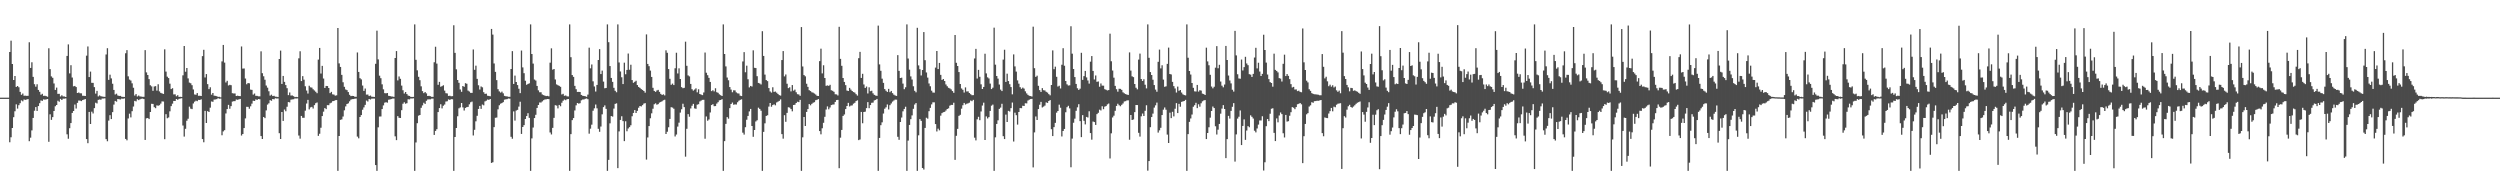 <?xml version="1.0" encoding="UTF-8"?>
<svg xmlns="http://www.w3.org/2000/svg" width="1920" height="150">
  <path d="M0 74.987h1v1.000H0zM1 74.985h1v1.000H1zM2 74.986h1v1.000H2zM3 74.988h1v1.000H3zM4 74.987h1v1.000H4zM5 74.987h1v1.000H5zM6 74.986h1v1.000H6zM7 39.952h1v69.307H7zM8 31.220h1v74.198H8zM9 49.169h1v49.158H9zM10 61.447h1v28.562H10zM11 58.353h1v27.092H11zM12 66.766h1v13.355H12zM13 66.037h1v17.355H13zM14 67.027h1v13.768H14zM15 70.532h1v8.749H15zM16 72.819h1v4.301H16zM17 71.853h1v5.955H17zM18 73.520h1v2.897H18zM19 73.470h1v3.233H19zM20 73.635h1v2.795H20zM21 73.581h1v2.496H21zM22 32.442h1v76.020H22zM23 52.167h1v53.540H23zM24 47.823h1v52.300H24zM25 59.054h1v31.531H25zM26 64.684h1v20.350H26zM27 66.566h1v15.656H27zM28 64.700h1v20.477H28zM29 69.069h1v12.380H29zM30 70.489h1v8.789H30zM31 72.746h1v4.423H31zM32 72.016h1v5.449H32zM33 73.635h1v2.714H33zM34 73.547h1v3.018H34zM35 73.819h1v2.530H35zM36 74.274h1v1.753H36zM37 37.074h1v71.815H37zM38 53.117h1v34.702H38zM39 58.690h1v33.363H39zM40 59.746h1v30.211H40zM41 64.079h1v21.184H41zM42 69.089h1v12.538H42zM43 67.268h1v13.362H43zM44 72.105h1v5.265H44zM45 72.037h1v6.118H45zM46 74.069h1v1.885H46zM47 73.166h1v3.616H47zM48 74.027h1v1.768H48zM49 74.060h1v1.708H49zM50 74.500h1v1.047H50zM51 42.978h1v60.210H51zM52 34.110h1v72.461H52zM53 56.363h1v42.112H53zM54 50.071h1v44.455H54zM55 59.572h1v27.137H55zM56 66.304h1v18.922H56zM57 65.996h1v14.292H57zM58 66.866h1v16.506H58zM59 71.401h1v7.584H59zM60 71.006h1v6.226H60zM61 71.641h1v5.624H61zM62 71.687h1v5.979H62zM63 73.547h1v3.300H63zM64 73.555h1v2.932H64zM65 73.734h1v2.373H65zM66 42.755h1v64.071H66zM67 35.662h1v74.339H67zM68 59.176h1v26.772H68zM69 54.975h1v40.255H69zM70 63.566h1v22.182H70zM71 63.645h1v23.510H71zM72 66.913h1v16.117H72zM73 71.883h1v7.029H73zM74 69.801h1v9.655H74zM75 74.050h1v2.648H75zM76 73.246h1v3.149H76zM77 73.870h1v2.745H77zM78 74.146h1v1.505H78zM79 74.307h1v1.367H79zM80 74.402h1v1.142H80zM81 41.850h1v65.017H81zM82 37.035h1v71.482H82zM83 61.345h1v31.289H83zM84 57.353h1v31.134H84zM85 60.219h1v31.219H85zM86 64.286h1v21.830H86zM87 69.045h1v11.292H87zM88 72.525h1v4.989H88zM89 71.948h1v6.145H89zM90 73.301h1v2.739H90zM91 73.691h1v2.568H91zM92 73.628h1v2.766H92zM93 74.285h1v1.421H93zM94 74.391h1v1.464H94zM95 74.441h1v1.113H95zM96 40.887h1v65.829H96zM97 38.505h1v69.285H97zM98 58.631h1v32.353H98zM99 61.135h1v26.184H99zM100 61.824h1v28.334H100zM101 64.023h1v21.400H101zM102 67.402h1v14.410H102zM103 73.371h1v4.110H103zM104 72.259h1v5.623H104zM105 74.072h1v2.108H105zM106 73.356h1v3.536H106zM107 74.037h1v2.227H107zM108 74.174h1v1.726H108zM109 74.360h1v1.350H109zM110 74.349h1v1.724H110zM111 38.526h1v68.945H111zM112 55.604h1v35.272H112zM113 57.621h1v32.987H113zM114 60.768h1v30.662H114zM115 65.472h1v20.524H115zM116 66.333h1v13.366H116zM117 69.710h1v10.102H117zM118 66.417h1v15.898H118zM119 66.156h1v16.937H119zM120 69.568h1v11.388H120zM121 64.721h1v16.457H121zM122 70.204h1v10.605H122zM123 71.311h1v8.230H123zM124 71.738h1v6.140H124zM125 72.164h1v5.803H125zM126 37.910h1v68.981H126zM127 55.003h1v32.682H127zM128 58.896h1v31.931H128zM129 59.949h1v30.240H129zM130 64.263h1v21.244H130zM131 68.403h1v13.123H131zM132 67.746h1v11.879H132zM133 72.476h1v5.043H133zM134 72.462h1v5.112H134zM135 73.926h1v2.121H135zM136 73.105h1v3.554H136zM137 74.455h1v1.408H137zM138 74.341h1v1.311H138zM139 74.444h1v1.018H139zM140 57.873h1v38.529H140zM141 35.316h1v69.610H141zM142 55.117h1v43.795H142zM143 52.228h1v40.480H143zM144 60.196h1v31.004H144zM145 63.447h1v18.450H145zM146 63.956h1v19.493H146zM147 65.413h1v18.393H147zM148 68.685h1v10.794H148zM149 72.568h1v5.516H149zM150 72.752h1v4.571H150zM151 71.474h1v6.262H151zM152 73.597h1v3.118H152zM153 73.537h1v3.249H153zM154 73.715h1v2.577H154zM155 43.126h1v63.695H155zM156 38.237h1v71.027H156zM157 59.498h1v25.642H157zM158 56.889h1v37.579H158zM159 64.626h1v20.700H159zM160 68.463h1v17.576H160zM161 67.005h1v15.701H161zM162 72.682h1v5.267H162zM163 71.436h1v6.753H163zM164 73.482h1v3.009H164zM165 73.614h1v2.756H165zM166 73.905h1v2.231H166zM167 74.401h1v1.000H167zM168 74.365h1v1.448H168zM169 74.739h1v1.000H169zM170 47.136h1v56.766H170zM171 34.532h1v66.405H171zM172 48.097h1v51.886H172zM173 63.313h1v23.817H173zM174 62.052h1v21.717H174zM175 65.647h1v14.916H175zM176 65.145h1v18.350H176zM177 65.448h1v16.065H177zM178 71.595h1v6.459H178zM179 71.787h1v5.924H179zM180 71.763h1v5.894H180zM181 73.729h1v2.733H181zM182 73.475h1v3.161H182zM183 73.735h1v2.553H183zM184 73.854h1v2.140H184zM185 35.672h1v68.428H185zM186 52.709h1v50.205H186zM187 52.592h1v45.778H187zM188 60.339h1v30.602H188zM189 64.704h1v17.321H189zM190 63.743h1v18.308H190zM191 64.013h1v19.499H191zM192 68.828h1v12.819H192zM193 69.020h1v10.571H193zM194 72.663h1v4.719H194zM195 71.847h1v5.703H195zM196 73.568h1v2.783H196zM197 73.624h1v3.122H197zM198 73.965h1v2.051H198zM199 73.990h1v2.222H199zM200 39.401h1v65.096H200zM201 56.192h1v50.537H201zM202 58.568h1v31.287H202zM203 61.222h1v29.489H203zM204 65.669h1v19.132H204zM205 67.308h1v13.038H205zM206 70.104h1v9.253H206zM207 73.421h1v3.468H207zM208 72.685h1v4.705H208zM209 73.772h1v2.248H209zM210 73.590h1v2.722H210zM211 74.220h1v1.226H211zM212 74.303h1v1.376H212zM213 74.571h1v1.057H213zM214 45.336h1v56.982H214zM215 38.871h1v67.859H215zM216 64.436h1v21.565H216zM217 58.325h1v34.548H217zM218 62.892h1v21.256H218zM219 65.317h1v20.147H219zM220 67.713h1v14.238H220zM221 73.063h1v5.303H221zM222 71.034h1v7.609H222zM223 73.346h1v3.180H223zM224 73.326h1v2.993H224zM225 73.871h1v2.345H225zM226 74.615h1v1.000H226zM227 74.383h1v1.299H227zM228 74.594h1v1.000H228zM229 44.787h1v59.317H229zM230 39.396h1v67.102H230zM231 62.260h1v26.781H231zM232 58.475h1v31.978H232zM233 61.170h1v29.278H233zM234 66.257h1v18.732H234zM235 69.504h1v10.010H235zM236 71.841h1v4.853H236zM237 65.834h1v18.169H237zM238 67.090h1v15.378H238zM239 67.264h1v14.809H239zM240 68.568h1v14.790H240zM241 69.476h1v11.262H241zM242 70.470h1v8.805H242zM243 71.584h1v7.123H243zM244 45.779h1v58.585H244zM245 36.835h1v65.867H245zM246 56.490h1v41.593H246zM247 50.600h1v38.535H247zM248 60.316h1v25.424H248zM249 67.553h1v15.437H249zM250 65.984h1v17.839H250zM251 66.123h1v14.634H251zM252 67.590h1v13.182H252zM253 71.522h1v7.824H253zM254 70.531h1v8.304H254zM255 72.435h1v5.262H255zM256 72.639h1v4.944H256zM257 73.470h1v3.481H257zM258 73.238h1v3.612H258zM259 21.491h1v109.754H259zM260 48.707h1v55.740H260zM261 51.424h1v40.659H261zM262 57.473h1v34.234H262zM263 63.174h1v26.307H263zM264 66.661h1v18.100H264zM265 68.709h1v12.996H265zM266 69.231h1v10.622H266zM267 70.684h1v8.691H267zM268 72.829h1v4.978H268zM269 73.809h1v2.732H269zM270 73.611h1v2.534H270zM271 73.750h1v2.332H271zM272 74.289h1v1.534H272zM273 74.321h1v1.360H273zM274 40.279h1v64.643H274zM275 55.263h1v51.001H275zM276 60.033h1v29.808H276zM277 60.984h1v27.396H277zM278 65.663h1v18.634H278zM279 69.772h1v12.691H279zM280 67.993h1v12.569H280zM281 72.633h1v4.551H281zM282 72.601h1v5.365H282zM283 73.782h1v2.243H283zM284 73.394h1v3.038H284zM285 74.257h1v1.523H285zM286 74.318h1v1.389H286zM287 74.455h1v1.251H287zM288 48.997h1v77.768H288zM289 23.556h1v107.686H289zM290 45.636h1v52.156H290zM291 58.118h1v31.354H291zM292 60.039h1v29.395H292zM293 64.791h1v18.978H293zM294 68.589h1v12.337H294zM295 71.517h1v7.351H295zM296 71.699h1v6.806H296zM297 71.404h1v7.440H297zM298 73.567h1v3.044H298zM299 73.736h1v2.664H299zM300 74.098h1v2.003H300zM301 74.113h1v1.613H301zM302 74.402h1v1.246H302zM303 44.555h1v60.173H303zM304 39.233h1v68.403H304zM305 61.729h1v27.458H305zM306 58.741h1v31.724H306zM307 60.533h1v30.094H307zM308 65.764h1v18.855H308zM309 69.344h1v10.313H309zM310 71.832h1v6.683H310zM311 70.680h1v8.975H311zM312 72.230h1v7.007H312zM313 73.405h1v2.839H313zM314 73.655h1v2.681H314zM315 74.389h1v1.211H315zM316 74.448h1v1.208H316zM317 74.374h1v1.125H317zM318 18.756h1v112.487H318zM319 45.913h1v63.503H319zM320 54.029h1v40.602H320zM321 59.000h1v29.821H321zM322 61.599h1v26.715H322zM323 66.297h1v16.519H323zM324 69.988h1v10.938H324zM325 71.533h1v7.370H325zM326 70.678h1v9.154H326zM327 71.727h1v5.698H327zM328 73.709h1v2.685H328zM329 73.584h1v2.716H329zM330 73.871h1v2.405H330zM331 74.343h1v1.451H331zM332 74.419h1v1.316H332zM333 47.826h1v55.811H333zM334 35.905h1v64.631H334zM335 48.865h1v50.354H335zM336 65.105h1v20.977H336zM337 62.890h1v20.104H337zM338 66.607h1v13.494H338zM339 66.125h1v17.106H339zM340 65.477h1v15.739H340zM341 69.585h1v10.703H341zM342 71.577h1v6.379H342zM343 71.760h1v6.025H343zM344 73.681h1v2.681H344zM345 73.515h1v3.244H345zM346 73.939h1v2.211H346zM347 73.836h1v2.391H347zM348 19.379h1v111.865H348zM349 40.612h1v64.599H349zM350 53.268h1v45.024H350zM351 61.440h1v27.858H351zM352 63.593h1v19.590H352zM353 68.710h1v13.798H353zM354 70.488h1v8.625H354zM355 66.040h1v16.433H355zM356 66.645h1v18.238H356zM357 63.916h1v18.953H357zM358 64.315h1v17.956H358zM359 69.582h1v12.498H359zM360 70.299h1v9.834H360zM361 71.345h1v7.211H361zM362 71.342h1v6.671H362zM363 37.973h1v66.062H363zM364 53.614h1v46.064H364zM365 50.433h1v42.767H365zM366 60.575h1v28.358H366zM367 65.491h1v18.190H367zM368 68.779h1v12.577H368zM369 66.418h1v17.184H369zM370 67.061h1v13.241H370zM371 70.785h1v10.115H371zM372 72.092h1v5.795H372zM373 71.939h1v5.386H373zM374 73.504h1v2.914H374zM375 73.673h1v3.037H375zM376 73.916h1v2.112H376zM377 22.220h1v102.899H377zM378 26.589h1v98.050H378zM379 48.720h1v48.938H379zM380 55.186h1v35.294H380zM381 61.566h1v28.719H381zM382 68.485h1v15.473H382zM383 70.186h1v10.645H383zM384 71.095h1v8.540H384zM385 70.371h1v8.793H385zM386 71.695h1v6.724H386zM387 73.623h1v2.903H387zM388 73.927h1v2.367H388zM389 74.052h1v2.101H389zM390 74.323h1v1.311H390zM391 74.362h1v1.399H391zM392 52.990h1v52.061H392zM393 39.286h1v67.258H393zM394 64.455h1v21.091H394zM395 58.070h1v34.561H395zM396 62.974h1v21.917H396zM397 65.319h1v19.068H397zM398 68.154h1v13.716H398zM399 71.519h1v6.636H399zM400 38.795h1v64.047H400zM401 51.739h1v45.782H401zM402 56.199h1v39.888H402zM403 62.023h1v29.356H403zM404 65.115h1v24.028H404zM405 64.455h1v22.478H405zM406 63.974h1v26.571H406zM407 18.758h1v112.486H407zM408 41.470h1v64.809H408zM409 48.843h1v49.118H409zM410 61.101h1v29.572H410zM411 61.845h1v26.306H411zM412 66.016h1v16.895H412zM413 69.355h1v11.274H413zM414 70.867h1v7.829H414zM415 70.871h1v7.867H415zM416 72.541h1v5.328H416zM417 73.051h1v3.895H417zM418 73.453h1v2.923H418zM419 73.791h1v2.520H419zM420 73.648h1v2.379H420zM421 73.965h1v2.162H421zM422 48.104h1v53.623H422zM423 37.137h1v66.145H423zM424 53.488h1v44.739H424zM425 53.013h1v37.511H425zM426 61.033h1v19.737H426zM427 64.823h1v16.288H427zM428 65.423h1v17.843H428zM429 65.931h1v14.671H429zM430 66.657h1v14.976H430zM431 72.534h1v6.361H431zM432 72.021h1v5.328H432zM433 73.567h1v2.899H433zM434 73.329h1v3.599H434zM435 73.959h1v2.225H435zM436 74.100h1v1.956H436zM437 18.758h1v112.487H437zM438 43.908h1v59.082H438zM439 57.672h1v34.607H439zM440 59.014h1v31.659H440zM441 65.944h1v18.884H441zM442 68.506h1v12.408H442zM443 70.603h1v8.515H443zM444 70.562h1v9.057H444zM445 70.639h1v8.615H445zM446 72.922h1v4.138H446zM447 73.549h1v2.886H447zM448 73.719h1v2.645H448zM449 73.941h1v1.927H449zM450 74.319h1v1.278H450zM451 72.655h1v3.545H451zM452 36.609h1v66.072H452zM453 52.481h1v46.324H453zM454 49.494h1v46.276H454zM455 62.462h1v22.605H455zM456 66.414h1v16.809H456zM457 70.315h1v9.942H457zM458 65.227h1v17.985H458zM459 46.067h1v52.851H459zM460 37.746h1v63.470H460zM461 56.907h1v40.297H461zM462 54.228h1v33.589H462zM463 62.653h1v19.607H463zM464 67.799h1v13.128H464zM465 67.540h1v16.062H465zM466 18.758h1v112.485H466zM467 32.419h1v90.349H467zM468 50.746h1v43.999H468zM469 59.855h1v29.296H469zM470 62.851h1v26.702H470zM471 67.426h1v15.963H471zM472 69.726h1v10.057H472zM473 70.877h1v8.500H473zM474 18.756h1v110.375H474zM475 47.994h1v52.939H475zM476 54.909h1v37.216H476zM477 59.317h1v29.965H477zM478 64.578h1v28.471H478zM479 48.147h1v60.221H479zM480 57.051h1v36.105H480zM481 53.703h1v47.093H481zM482 41.107h1v57.563H482zM483 53.563h1v44.067H483zM484 49.724h1v46.479H484zM485 61.498h1v27.794H485zM486 63.611h1v23.126H486zM487 62.839h1v21.679H487zM488 62.013h1v24.756H488zM489 65.328h1v19.810H489zM490 66.770h1v15.982H490zM491 67.489h1v13.943H491zM492 68.468h1v13.309H492zM493 69.081h1v11.660H493zM494 69.888h1v9.702H494zM495 71.177h1v8.042H495zM496 26.403h1v96.167H496zM497 49.126h1v56.429H497zM498 50.820h1v45.975H498zM499 54.246h1v36.557H499zM500 59.081h1v27.968H500zM501 67.416h1v16.073H501zM502 69.858h1v10.229H502zM503 70.556h1v8.790H503zM504 69.470h1v10.949H504zM505 69.003h1v10.957H505zM506 70.534h1v8.273H506zM507 72.068h1v6.223H507zM508 72.901h1v4.854H508zM509 72.441h1v4.583H509zM510 73.259h1v3.312H510zM511 38.678h1v64.251H511zM512 40.572h1v60.617H512zM513 53.045h1v44.698H513zM514 60.534h1v30.816H514zM515 65.137h1v17.169H515zM516 64.217h1v18.412H516zM517 65.348h1v18.170H517zM518 52.407h1v52.414H518zM519 40.521h1v62.822H519zM520 56.439h1v40.805H520zM521 52.492h1v41.723H521zM522 60.686h1v25.802H522zM523 66.893h1v17.041H523zM524 67.714h1v11.967H524zM525 67.426h1v14.854H525zM526 32.014h1v88.310H526zM527 50.558h1v48.361H527zM528 57.899h1v29.762H528zM529 58.675h1v30.967H529zM530 64.459h1v18.821H530zM531 68.521h1v12.698H531zM532 69.591h1v10.200H532zM533 68.751h1v14.500H533zM534 67.816h1v15.748H534zM535 70.897h1v9.470H535zM536 68.531h1v11.484H536zM537 72.213h1v5.700H537zM538 72.656h1v4.604H538zM539 73.080h1v3.608H539zM540 71.009h1v5.620H540zM541 40.321h1v66.249H541zM542 55.868h1v33.559H542zM543 57.744h1v34.958H543zM544 59.782h1v31.956H544zM545 62.909h1v23.451H545zM546 69.968h1v10.726H546zM547 69.266h1v10.776H547zM548 70.194h1v11.376H548zM549 67.809h1v13.631H549zM550 70.816h1v8.745H550zM551 71.293h1v7.195H551zM552 72.465h1v4.605H552zM553 73.110h1v3.670H553zM554 73.726h1v2.474H554zM555 18.757h1v112.488H555zM556 41.494h1v66.899H556zM557 50.975h1v44.160H557zM558 59.543h1v30.406H558zM559 61.668h1v29.475H559zM560 66.858h1v16.168H560zM561 68.834h1v11.047H561zM562 70.847h1v7.897H562zM563 69.305h1v11.122H563zM564 69.419h1v10.769H564zM565 70.970h1v9.314H565zM566 71.701h1v6.842H566zM567 71.831h1v5.556H567zM568 73.491h1v3.226H568zM569 73.797h1v2.514H569zM570 47.207h1v54.702H570zM571 40.030h1v63.353H571zM572 55.501h1v42.184H572zM573 50.423h1v41.520H573zM574 60.889h1v28.158H574zM575 67.142h1v18.428H575zM576 66.020h1v17.625H576zM577 66.462h1v30.327H577zM578 38.631h1v66.457H578zM579 52.077h1v47.787H579zM580 52.266h1v41.041H580zM581 58.502h1v33.869H581zM582 63.708h1v18.982H582zM583 64.085h1v19.566H583zM584 64.868h1v20.179H584zM585 23.939h1v107.304H585zM586 42.982h1v58.306H586zM587 57.297h1v37.445H587zM588 61.467h1v27.578H588zM589 62.307h1v26.222H589zM590 67.653h1v14.240H590zM591 70.259h1v8.841H591zM592 71.135h1v10.855H592zM593 67.015h1v13.678H593zM594 70.557h1v9.557H594zM595 70.311h1v10.573H595zM596 71.145h1v7.563H596zM597 72.156h1v5.937H597zM598 73.038h1v4.435H598zM599 73.432h1v2.930H599zM600 46.126h1v56.890H600zM601 39.201h1v67.295H601zM602 58.660h1v29.802H602zM603 57.199h1v36.342H603zM604 64.295h1v22.404H604zM605 67.687h1v14.671H605zM606 67.041h1v15.585H606zM607 70.212h1v13.559H607zM608 65.345h1v20.178H608zM609 69.637h1v11.016H609zM610 68.815h1v11.634H610zM611 70.857h1v8.254H611zM612 72.325h1v5.817H612zM613 72.561h1v5.861H613zM614 73.589h1v3.089H614zM615 20.801h1v110.442H615zM616 51.070h1v54.398H616zM617 57.667h1v32.179H617zM618 58.603h1v38.162H618zM619 64.305h1v21.636H619zM620 66.705h1v17.065H620zM621 69.270h1v10.629H621zM622 69.929h1v10.970H622zM623 70.872h1v8.923H623zM624 71.152h1v7.746H624zM625 71.815h1v6.699H625zM626 72.595h1v4.369H626zM627 73.581h1v3.046H627zM628 73.733h1v2.344H628zM629 46.947h1v53.703H629zM630 37.366h1v65.786H630zM631 56.365h1v42.119H631zM632 50.137h1v44.189H632zM633 59.897h1v29.818H633zM634 65.897h1v18.206H634zM635 65.563h1v16.156H635zM636 65.953h1v18.031H636zM637 65.111h1v17.413H637zM638 69.332h1v11.337H638zM639 69.726h1v10.618H639zM640 70.498h1v9.713H640zM641 72.382h1v5.889H641zM642 72.487h1v4.385H642zM643 73.323h1v3.377H643zM644 20.589h1v108.578H644zM645 45.196h1v60.543H645zM646 50.557h1v49.229H646zM647 59.917h1v29.134H647zM648 62.914h1v25.020H648zM649 65.395h1v18.383H649zM650 69.545h1v11.861H650zM651 69.890h1v9.128H651zM652 67.477h1v14.274H652zM653 68.829h1v12.277H653zM654 69.865h1v11.068H654zM655 70.724h1v8.892H655zM656 71.143h1v7.833H656zM657 72.360h1v5.247H657zM658 73.407h1v3.643H658zM659 44.680h1v62.927H659zM660 39.839h1v67.252H660zM661 59.844h1v26.118H661zM662 56.658h1v38.018H662zM663 64.877h1v21.161H663zM664 67.523h1v18.218H664zM665 66.442h1v16.602H665zM666 71.764h1v6.675H666zM667 67.068h1v16.022H667zM668 70.043h1v10.671H668zM669 69.677h1v9.257H669zM670 71.682h1v7.127H670zM671 72.845h1v4.252H671zM672 73.384h1v3.359H672zM673 73.631h1v2.344H673zM674 19.656h1v111.587H674zM675 49.453h1v56.461H675zM676 54.350h1v41.819H676zM677 60.440h1v33.510H677zM678 63.638h1v23.579H678zM679 68.425h1v15.064H679zM680 69.683h1v12.753H680zM681 70.589h1v9.647H681zM682 68.241h1v15.841H682zM683 70.832h1v9.946H683zM684 69.825h1v9.658H684zM685 71.544h1v6.503H685zM686 72.728h1v4.488H686zM687 73.297h1v3.222H687zM688 73.659h1v2.888H688zM689 42.348h1v62.726H689zM690 54.438h1v52.931H690zM691 59.889h1v33.807H691zM692 59.653h1v30.590H692zM693 64.222h1v21.286H693zM694 68.483h1v15.174H694zM695 67.021h1v14.969H695zM696 18.757h1v112.486H696zM697 44.960h1v63.015H697zM698 53.516h1v42.416H698zM699 58.677h1v32.874H699zM700 61.060h1v27.542H700zM701 66.277h1v17.282H701zM702 69.735h1v10.571H702zM703 70.899h1v8.262H703zM704 21.360h1v109.882H704zM705 50.223h1v53.692H705zM706 53.166h1v38.304H706zM707 57.972h1v34.857H707zM708 53.744h1v75.273H708zM709 24.619h1v105.607H709zM710 46.216h1v52.062H710zM711 55.671h1v34.742H711zM712 59.577h1v31.537H712zM713 64.106h1v21.300H713zM714 66.244h1v16.613H714zM715 69.627h1v10.564H715zM716 71.083h1v7.525H716zM717 71.157h1v7.445H717zM718 51.927h1v43.358H718zM719 39.186h1v61.802H719zM720 53.063h1v45.763H720zM721 48.350h1v51.746H721zM722 57.520h1v31.321H722zM723 61.367h1v25.525H723zM724 60.690h1v25.501H724zM725 62.202h1v23.693H725zM726 64.871h1v20.040H726zM727 66.253h1v17.468H727zM728 67.428h1v15.754H728zM729 67.893h1v13.282H729zM730 68.667h1v11.850H730zM731 69.950h1v10.661H731zM732 71.250h1v7.667H732zM733 26.883h1v95.914H733zM734 48.247h1v56.048H734zM735 50.711h1v48.256H735zM736 55.334h1v33.631H736zM737 64.534h1v23.642H737zM738 67.947h1v15.503H738zM739 68.965h1v11.874H739zM740 71.092h1v7.978H740zM741 67.140h1v13.150H741zM742 70.235h1v9.420H742zM743 70.153h1v9.207H743zM744 71.435h1v7.417H744zM745 72.352h1v4.834H745zM746 73.134h1v4.574H746zM747 73.067h1v3.614H747zM748 44.913h1v60.794H748zM749 37.511h1v70.338H749zM750 60.303h1v31.366H750zM751 53.674h1v36.008H751zM752 58.984h1v33.323H752zM753 64.787h1v20.823H753zM754 68.336h1v12.727H754zM755 66.764h1v12.107H755zM756 41.283h1v66.261H756zM757 56.355h1v33.045H757zM758 59.371h1v31.620H758zM759 60.279h1v29.658H759zM760 64.192h1v20.990H760zM761 68.414h1v12.741H761zM762 67.334h1v12.996H762zM763 21.232h1v110.010H763zM764 49.668h1v55.799H764zM765 58.386h1v36.783H765zM766 60.372h1v32.043H766zM767 64.939h1v18.690H767zM768 68.799h1v13.815H768zM769 69.933h1v9.781H769zM770 45.787h1v58.801H770zM771 38.202h1v68.612H771zM772 62.924h1v25.094H772zM773 56.588h1v37.095H773zM774 62.260h1v22.890H774zM775 64.642h1v21.032H775zM776 66.859h1v16.209H776zM777 72.450h1v6.287H777zM778 41.786h1v66.913H778zM779 51.017h1v35.514H779zM780 54.977h1v33.517H780zM781 61.730h1v33.957H781zM782 64.242h1v21.771H782zM783 66.945h1v16.063H783zM784 68.201h1v14.892H784zM785 67.284h1v13.925H785zM786 68.067h1v13.365H786zM787 70.158h1v9.156H787zM788 71.744h1v7.675H788zM789 72.864h1v4.343H789zM790 73.551h1v3.003H790zM791 73.785h1v2.279H791zM792 74.156h1v1.792H792zM793 20.497h1v108.050H793zM794 52.353h1v49.317H794zM795 59.034h1v30.404H795zM796 58.103h1v34.051H796zM797 65.896h1v17.888H797zM798 69.223h1v11.201H798zM799 70.594h1v7.662H799zM800 67.677h1v14.881H800zM801 69.287h1v12.590H801zM802 69.472h1v11.632H802zM803 70.500h1v8.158H803zM804 71.131h1v7.932H804zM805 72.287h1v5.288H805zM806 73.203h1v3.648H806zM807 65.268h1v33.953H807zM808 38.704h1v65.806H808zM809 53.149h1v44.493H809zM810 51.220h1v43.157H810zM811 59.006h1v27.547H811zM812 66.478h1v18.747H812zM813 65.860h1v14.546H813zM814 67.921h1v14.827H814zM815 49.702h1v55.119H815zM816 37.021h1v63.595H816zM817 50.506h1v48.538H817zM818 62.217h1v23.987H818zM819 64.775h1v17.569H819zM820 65.681h1v15.569H820zM821 65.540h1v17.707H821zM822 20.189h1v108.253H822zM823 41.213h1v65.220H823zM824 52.989h1v41.283H824zM825 59.191h1v31.957H825zM826 64.449h1v20.647H826zM827 67.809h1v14.615H827zM828 69.079h1v10.934H828zM829 68.082h1v24.937H829zM830 40.528h1v64.797H830zM831 61.318h1v27.086H831zM832 58.463h1v34.327H832zM833 54.457h1v41.070H833zM834 59.447h1v30.353H834zM835 61.802h1v28.462H835zM836 64.222h1v21.225H836zM837 47.354h1v54.856H837zM838 43.049h1v64.216H838zM839 54.476h1v38.843H839zM840 61.027h1v32.744H840zM841 57.959h1v37.999H841zM842 62.828h1v24.805H842zM843 62.544h1v24.112H843zM844 66.629h1v17.585H844zM845 64.106h1v20.719H845zM846 65.756h1v15.844H846zM847 65.812h1v18.068H847zM848 68.527h1v13.419H848zM849 68.966h1v12.489H849zM850 69.493h1v10.687H850zM851 69.159h1v10.340H851zM852 25.876h1v95.844H852zM853 47.052h1v55.344H853zM854 54.166h1v36.034H854zM855 59.667h1v29.186H855zM856 65.930h1v19.144H856zM857 68.481h1v12.880H857zM858 70.417h1v9.258H858zM859 68.149h1v12.703H859zM860 68.265h1v13.326H860zM861 69.013h1v11.499H861zM862 70.913h1v8.555H862zM863 71.673h1v6.265H863zM864 72.222h1v5.485H864zM865 72.654h1v4.475H865zM866 72.900h1v4.173H866zM867 40.252h1v67.041H867zM868 54.219h1v34.108H868zM869 58.616h1v33.543H869zM870 59.239h1v32.487H870zM871 64.519h1v21.591H871zM872 67.404h1v13.225H872zM873 68.630h1v12.073H873zM874 45.781h1v56.212H874zM875 41.184h1v63.737H875zM876 60.730h1v28.599H876zM877 62.221h1v24.998H877zM878 60.854h1v28.247H878zM879 65.076h1v20.005H879zM880 67.867h1v12.953H880zM881 18.758h1v112.316H881zM882 44.394h1v79.284H882zM883 55.345h1v42.330H883zM884 57.606h1v32.313H884zM885 61.237h1v26.005H885zM886 65.349h1v17.289H886zM887 68.804h1v12.091H887zM888 70.461h1v8.331H888zM889 47.487h1v54.361H889zM890 38.077h1v62.015H890zM891 52.524h1v45.625H891zM892 50.141h1v38.248H892zM893 61.137h1v23.107H893zM894 66.639h1v15.910H894zM895 66.302h1v17.958H895zM896 49.074h1v54.294H896zM897 36.545h1v73.280H897zM898 56.818h1v29.710H898zM899 57.173h1v33.549H899zM900 62.863h1v22.984H900zM901 66.169h1v23.229H901zM902 67.948h1v15.579H902zM903 71.073h1v8.143H903zM904 66.535h1v20.298H904zM905 69.750h1v9.997H905zM906 69.112h1v12.879H906zM907 71.046h1v7.213H907zM908 72.471h1v5.415H908zM909 72.993h1v4.593H909zM910 73.267h1v3.443H910zM911 18.758h1v112.487H911zM912 44.341h1v58.660H912zM913 54.505h1v39.074H913zM914 57.227h1v33.753H914zM915 63.725h1v24.251H915zM916 67.426h1v14.532H916zM917 70.129h1v10.678H917zM918 70.300h1v8.648H918zM919 65.243h1v17.806H919zM920 70.349h1v9.752H920zM921 69.280h1v12.628H921zM922 69.561h1v9.748H922zM923 71.904h1v5.906H923zM924 72.235h1v4.910H924zM925 72.963h1v3.893H925zM926 36.620h1v70.204H926zM927 47.171h1v54.982H927zM928 50.143h1v47.578H928zM929 57.422h1v32.948H929zM930 66.432h1v18.817H930zM931 67.841h1v13.986H931zM932 66.593h1v16.424H932zM933 51.950h1v45.003H933zM934 35.434h1v67.905H934zM935 52.417h1v47.187H935zM936 49.767h1v45.416H936zM937 62.594h1v24.712H937zM938 65.795h1v17.588H938zM939 67.069h1v13.652H939zM940 64.948h1v18.760H940zM941 35.286h1v86.151H941zM942 46.098h1v60.755H942zM943 58.007h1v30.954H943zM944 61.803h1v29.304H944zM945 64.040h1v21.111H945zM946 68.893h1v13.155H946zM947 70.346h1v8.859H947zM948 23.704h1v100.406H948zM949 42.564h1v60.658H949zM950 57.033h1v34.044H950zM951 60.257h1v29.369H951zM952 60.485h1v24.367H952zM953 45.730h1v65.705H953zM954 54.135h1v42.561H954zM955 51.573h1v40.117H955zM956 43.633h1v63.782H956zM957 48.723h1v51.553H957zM958 50.053h1v46.798H958zM959 56.992h1v40.758H959zM960 57.272h1v31.280H960zM961 59.064h1v30.639H961zM962 56.709h1v34.310H962zM963 44.186h1v56.242H963zM964 36.692h1v64.984H964zM965 52.526h1v46.152H965zM966 48.156h1v47.534H966zM967 54.944h1v37.591H967zM968 58.370h1v34.134H968zM969 56.737h1v32.537H969zM970 26.666h1v104.324H970zM971 38.421h1v86.223H971zM972 48.081h1v48.841H972zM973 57.224h1v34.144H973zM974 60.792h1v32.246H974zM975 63.072h1v24.267H975zM976 63.746h1v19.782H976zM977 66.558h1v16.572H977zM978 41.241h1v60.779H978zM979 53.672h1v54.646H979zM980 54.484h1v36.470H980zM981 55.594h1v38.365H981zM982 60.010h1v28.648H982zM983 60.350h1v26.018H983zM984 62.623h1v25.033H984zM985 48.999h1v53.326H985zM986 42.008h1v63.552H986zM987 58.399h1v29.892H987zM988 56.869h1v36.509H988zM989 58.284h1v34.777H989zM990 60.780h1v28.126H990zM991 64.603h1v21.562H991zM992 67.158h1v15.104H992zM993 66.696h1v16.061H993zM994 68.771h1v15.104H994zM995 68.676h1v13.560H995zM996 70.010h1v10.052H996zM997 69.623h1v10.113H997zM998 70.533h1v8.592H998zM999 70.837h1v9.295H999zM1000 21.879h1v103.415H1000zM1001 47.853h1v56.748H1001zM1002 53.745h1v41.429H1002zM1003 61.931h1v25.857H1003zM1004 63.297h1v23.581H1004zM1005 68.547h1v13.284H1005zM1006 69.809h1v11.062H1006zM1007 71.510h1v6.981H1007zM1008 72.097h1v6.844H1008zM1009 72.376h1v5.322H1009zM1010 72.424h1v5.220H1010zM1011 72.606h1v4.779H1011zM1012 72.747h1v4.662H1012zM1013 73.181h1v3.959H1013zM1014 73.149h1v3.651H1014zM1015 41.540h1v60.701H1015zM1016 51.290h1v53.362H1016zM1017 60.221h1v29.975H1017zM1018 58.921h1v31.666H1018zM1019 62.456h1v28.258H1019zM1020 66.209h1v20.964H1020zM1021 65.029h1v20.344H1021zM1022 66.542h1v16.359H1022zM1023 65.483h1v20.009H1023zM1024 67.151h1v14.751H1024zM1025 66.481h1v15.914H1025zM1026 69.359h1v11.059H1026zM1027 70.492h1v9.177H1027zM1028 69.588h1v9.863H1028zM1029 71.651h1v7.592H1029zM1030 23.885h1v105.864H1030zM1031 40.430h1v58.021H1031zM1032 58.477h1v30.755H1032zM1033 60.651h1v29.622H1033zM1034 65.205h1v19.018H1034zM1035 67.084h1v14.509H1035zM1036 70.159h1v10.338H1036zM1037 67.470h1v14.685H1037zM1038 67.661h1v15.095H1038zM1039 69.722h1v12.100H1039zM1040 69.361h1v11.460H1040zM1041 70.015h1v9.694H1041zM1042 70.475h1v8.399H1042zM1043 71.273h1v7.172H1043zM1044 72.057h1v5.868H1044zM1045 39.534h1v66.803H1045zM1046 53.030h1v33.025H1046zM1047 57.900h1v30.107H1047zM1048 63.483h1v30.030H1048zM1049 64.507h1v21.425H1049zM1050 67.247h1v15.295H1050zM1051 69.041h1v9.489H1051zM1052 49.167h1v60.518H1052zM1053 41.204h1v64.770H1053zM1054 57.113h1v30.982H1054zM1055 55.298h1v40.799H1055zM1056 63.328h1v24.746H1056zM1057 66.341h1v18.336H1057zM1058 66.601h1v17.260H1058zM1059 20.050h1v109.884H1059zM1060 43.175h1v61.344H1060zM1061 53.965h1v42.167H1061zM1062 61.762h1v30.295H1062zM1063 60.891h1v27.062H1063zM1064 67.296h1v17.116H1064zM1065 69.741h1v12.192H1065zM1066 70.833h1v8.377H1066zM1067 38.367h1v65.069H1067zM1068 54.257h1v46.493H1068zM1069 49.823h1v48.134H1069zM1070 59.174h1v30.978H1070zM1071 64.724h1v21.074H1071zM1072 64.122h1v19.792H1072zM1073 64.489h1v21.017H1073zM1074 52.222h1v46.208H1074zM1075 36.872h1v66.121H1075zM1076 53.909h1v44.571H1076zM1077 50.387h1v45.274H1077zM1078 59.907h1v27.058H1078zM1079 64.072h1v22.678H1079zM1080 64.516h1v20.798H1080zM1081 61.355h1v26.288H1081zM1082 39.964h1v63.530H1082zM1083 50.700h1v49.186H1083zM1084 50.187h1v48.098H1084zM1085 57.838h1v38.907H1085zM1086 58.591h1v29.398H1086zM1087 64.929h1v23.258H1087zM1088 59.010h1v29.410H1088zM1089 32.449h1v89.672H1089zM1090 47.400h1v58.251H1090zM1091 53.255h1v41.290H1091zM1092 60.044h1v29.714H1092zM1093 62.102h1v24.849H1093zM1094 63.109h1v23.091H1094zM1095 64.345h1v19.358H1095zM1096 47.177h1v56.681H1096zM1097 40.497h1v65.711H1097zM1098 60.467h1v28.945H1098zM1099 55.805h1v38.011H1099zM1100 56.081h1v37.949H1100zM1101 59.809h1v29.816H1101zM1102 64.135h1v22.801H1102zM1103 66.352h1v15.697H1103zM1104 41.289h1v61.557H1104zM1105 47.663h1v58.443H1105zM1106 59.430h1v30.792H1106zM1107 51.323h1v45.886H1107zM1108 58.803h1v30.807H1108zM1109 63.865h1v23.584H1109zM1110 61.724h1v26.917H1110zM1111 65.229h1v17.962H1111zM1112 65.881h1v16.800H1112zM1113 69.574h1v11.222H1113zM1114 68.883h1v11.548H1114zM1115 70.265h1v9.075H1115zM1116 70.672h1v8.744H1116zM1117 70.920h1v7.578H1117zM1118 71.712h1v7.176H1118zM1119 19.299h1v108.803H1119zM1120 51.290h1v50.323H1120zM1121 54.358h1v50.340H1121zM1122 54.721h1v36.084H1122zM1123 63.033h1v26.332H1123zM1124 53.218h1v49.838H1124zM1125 59.704h1v31.184H1125zM1126 56.920h1v41.576H1126zM1127 54.925h1v39.271H1127zM1128 61.019h1v29.788H1128zM1129 57.359h1v31.345H1129zM1130 63.407h1v29.368H1130zM1131 56.944h1v34.377H1131zM1132 56.742h1v35.371H1132zM1133 37.012h1v61.599H1133zM1134 51.938h1v50.340H1134zM1135 61.179h1v26.068H1135zM1136 57.722h1v36.169H1136zM1137 57.526h1v31.193H1137zM1138 60.131h1v26.206H1138zM1139 64.848h1v20.219H1139zM1140 68.399h1v15.089H1140zM1141 64.877h1v21.978H1141zM1142 66.152h1v21.638H1142zM1143 64.890h1v19.574H1143zM1144 66.320h1v18.015H1144zM1145 66.762h1v15.453H1145zM1146 68.624h1v12.826H1146zM1147 70.615h1v9.231H1147zM1148 23.983h1v105.803H1148zM1149 38.366h1v66.733H1149zM1150 56.094h1v41.713H1150zM1151 55.249h1v35.716H1151zM1152 58.324h1v31.119H1152zM1153 66.792h1v17.785H1153zM1154 65.336h1v16.784H1154zM1155 69.989h1v10.092H1155zM1156 67.403h1v13.755H1156zM1157 70.104h1v9.151H1157zM1158 70.351h1v9.773H1158zM1159 70.631h1v8.390H1159zM1160 71.727h1v6.539H1160zM1161 72.079h1v5.943H1161zM1162 72.513h1v4.471H1162zM1163 46.347h1v57.526H1163zM1164 40.680h1v65.651H1164zM1165 56.581h1v38.077H1165zM1166 59.030h1v31.171H1166zM1167 57.039h1v37.521H1167zM1168 63.442h1v24.381H1168zM1169 68.171h1v13.605H1169zM1170 63.379h1v40.807H1170zM1171 37.291h1v71.294H1171zM1172 62.135h1v24.283H1172zM1173 57.660h1v37.278H1173zM1174 60.425h1v26.392H1174zM1175 63.272h1v25.210H1175zM1176 65.710h1v18.946H1176zM1177 67.722h1v12.250H1177zM1178 18.757h1v111.103H1178zM1179 46.943h1v52.554H1179zM1180 57.317h1v33.066H1180zM1181 57.830h1v31.608H1181zM1182 64.674h1v20.472H1182zM1183 69.104h1v12.566H1183zM1184 70.360h1v9.078H1184zM1185 54.188h1v45.902H1185zM1186 38.867h1v64.628H1186zM1187 50.951h1v47.703H1187zM1188 57.761h1v38.919H1188zM1189 59.810h1v30.896H1189zM1190 63.956h1v22.936H1190zM1191 62.369h1v28.696H1191zM1192 68.268h1v14.126H1192zM1193 42.121h1v64.707H1193zM1194 46.889h1v61.030H1194zM1195 52.714h1v41.013H1195zM1196 51.705h1v47.384H1196zM1197 58.573h1v34.853H1197zM1198 59.357h1v33.661H1198zM1199 63.539h1v26.050H1199zM1200 50.250h1v52.896H1200zM1201 39.417h1v66.067H1201zM1202 59.578h1v32.590H1202zM1203 57.439h1v32.918H1203zM1204 57.484h1v38.159H1204zM1205 63.232h1v24.670H1205zM1206 65.032h1v21.088H1206zM1207 52.331h1v78.912H1207zM1208 20.735h1v99.647H1208zM1209 48.560h1v52.478H1209zM1210 56.554h1v31.790H1210zM1211 57.867h1v34.510H1211zM1212 57.206h1v32.876H1212zM1213 62.519h1v24.461H1213zM1214 61.859h1v24.871H1214zM1215 49.946h1v52.211H1215zM1216 41.288h1v59.412H1216zM1217 51.906h1v43.919H1217zM1218 60.206h1v30.504H1218zM1219 61.928h1v24.090H1219zM1220 63.644h1v19.105H1220zM1221 63.978h1v21.325H1221zM1222 51.596h1v43.178H1222zM1223 40.851h1v63.056H1223zM1224 54.072h1v44.780H1224zM1225 53.535h1v39.683H1225zM1226 59.672h1v32.483H1226zM1227 61.615h1v24.458H1227zM1228 62.138h1v22.898H1228zM1229 63.175h1v22.853H1229zM1230 64.674h1v18.633H1230zM1231 69.367h1v12.080H1231zM1232 69.519h1v10.416H1232zM1233 69.725h1v10.750H1233zM1234 70.884h1v7.901H1234zM1235 70.180h1v8.910H1235zM1236 71.824h1v6.749H1236zM1237 18.757h1v112.485H1237zM1238 43.510h1v63.619H1238zM1239 51.532h1v43.931H1239zM1240 61.649h1v28.457H1240zM1241 61.671h1v24.838H1241zM1242 67.351h1v16.145H1242zM1243 69.767h1v9.669H1243zM1244 71.242h1v7.457H1244zM1245 22.322h1v105.122H1245zM1246 47.494h1v53.084H1246zM1247 62.842h1v27.542H1247zM1248 60.789h1v29.816H1248zM1249 51.819h1v72.357H1249zM1250 19.622h1v100.105H1250zM1251 52.199h1v48.876H1251zM1252 52.417h1v54.255H1252zM1253 45.038h1v56.587H1253zM1254 55.340h1v32.055H1254zM1255 56.464h1v38.615H1255zM1256 57.715h1v32.090H1256zM1257 62.592h1v24.820H1257zM1258 60.028h1v30.688H1258zM1259 66.060h1v19.003H1259zM1260 65.031h1v20.126H1260zM1261 66.498h1v16.612H1261zM1262 66.382h1v17.032H1262zM1263 66.980h1v15.873H1263zM1264 67.142h1v14.652H1264zM1265 67.397h1v13.459H1265zM1266 69.396h1v10.914H1266zM1267 23.431h1v104.483H1267zM1268 40.819h1v58.831H1268zM1269 54.273h1v40.397H1269zM1270 59.048h1v32.659H1270zM1271 65.136h1v21.812H1271zM1272 67.810h1v15.167H1272zM1273 69.361h1v10.881H1273zM1274 67.336h1v14.572H1274zM1275 67.363h1v15.342H1275zM1276 67.530h1v14.958H1276zM1277 68.799h1v13.170H1277zM1278 68.762h1v12.374H1278zM1279 68.493h1v12.287H1279zM1280 70.238h1v8.606H1280zM1281 71.713h1v6.653H1281zM1282 43.135h1v61.270H1282zM1283 58.444h1v32.838H1283zM1284 57.320h1v33.497H1284zM1285 64.209h1v25.608H1285zM1286 63.715h1v20.006H1286zM1287 68.809h1v13.061H1287zM1288 68.421h1v12.081H1288zM1289 43.887h1v60.134H1289zM1290 41.749h1v64.309H1290zM1291 55.707h1v38.662H1291zM1292 55.282h1v35.792H1292zM1293 58.954h1v35.528H1293zM1294 62.540h1v24.709H1294zM1295 65.788h1v17.229H1295zM1296 53.542h1v77.702H1296zM1297 18.800h1v106.149H1297zM1298 49.918h1v50.506H1298zM1299 57.280h1v30.424H1299zM1300 57.765h1v31.835H1300zM1301 52.340h1v53.803H1301zM1302 44.693h1v66.025H1302zM1303 56.675h1v35.557H1303zM1304 59.929h1v26.001H1304zM1305 64.370h1v20.487H1305zM1306 68.114h1v15.064H1306zM1307 68.370h1v13.588H1307zM1308 69.636h1v10.378H1308zM1309 70.224h1v9.124H1309zM1310 71.158h1v8.275H1310zM1311 45.626h1v56.446H1311zM1312 41.838h1v64.214H1312zM1313 59.870h1v29.791H1313zM1314 59.459h1v32.156H1314zM1315 58.323h1v33.745H1315zM1316 62.697h1v24.674H1316zM1317 64.118h1v21.781H1317zM1318 68.123h1v12.898H1318zM1319 39.124h1v70.402H1319zM1320 50.319h1v50.207H1320zM1321 55.124h1v35.835H1321zM1322 55.633h1v42.410H1322zM1323 59.014h1v31.541H1323zM1324 59.958h1v28.497H1324zM1325 61.537h1v26.150H1325zM1326 23.179h1v108.065H1326zM1327 46.537h1v60.384H1327zM1328 54.389h1v42.451H1328zM1329 57.181h1v34.829H1329zM1330 60.002h1v28.745H1330zM1331 63.826h1v21.403H1331zM1332 64.539h1v19.160H1332zM1333 65.325h1v34.956H1333zM1334 40.872h1v64.199H1334zM1335 62.727h1v26.984H1335zM1336 58.340h1v33.217H1336zM1337 58.444h1v35.008H1337zM1338 61.024h1v26.755H1338zM1339 64.404h1v20.055H1339zM1340 66.883h1v17.918H1340zM1341 46.911h1v55.438H1341zM1342 42.526h1v63.998H1342zM1343 56.576h1v31.305H1343zM1344 50.436h1v46.408H1344zM1345 58.855h1v31.110H1345zM1346 61.380h1v27.366H1346zM1347 61.448h1v27.267H1347zM1348 66.957h1v16.542H1348zM1349 63.512h1v22.150H1349zM1350 66.349h1v15.961H1350zM1351 68.736h1v11.472H1351zM1352 70.391h1v10.329H1352zM1353 69.123h1v10.478H1353zM1354 71.256h1v8.047H1354zM1355 70.719h1v8.712H1355zM1356 70.828h1v7.890H1356zM1357 71.533h1v6.229H1357zM1358 72.997h1v4.319H1358zM1359 73.621h1v2.465H1359zM1360 74.320h1v1.289H1360zM1361 74.387h1v1.078H1361zM1362 74.562h1v1.000H1362zM1363 74.692h1v1.000H1363zM1364 74.688h1v1.000H1364zM1365 74.764h1v1.000H1365zM1366 74.775h1v1.000H1366zM1367 74.828h1v1.000H1367zM1368 74.872h1v1.000H1368zM1369 74.855h1v1.000H1369zM1370 73.027h1v3.036H1370zM1371 39.994h1v66.239H1371zM1372 56.741h1v31.504H1372zM1373 58.738h1v31.830H1373zM1374 61.430h1v28.830H1374zM1375 65.911h1v18.944H1375zM1376 70.823h1v8.842H1376zM1377 69.293h1v10.734H1377zM1378 73.259h1v3.817H1378zM1379 72.567h1v5.037H1379zM1380 73.783h1v2.171H1380zM1381 73.783h1v2.676H1381zM1382 74.503h1v1.000H1382zM1383 74.343h1v1.326H1383zM1384 74.607h1v1.000H1384zM1385 46.321h1v54.771H1385zM1386 39.811h1v66.309H1386zM1387 64.727h1v21.061H1387zM1388 57.230h1v35.901H1388zM1389 63.294h1v21.329H1389zM1390 64.447h1v21.364H1390zM1391 67.433h1v14.998H1391zM1392 72.881h1v5.409H1392zM1393 71.030h1v7.717H1393zM1394 72.481h1v4.094H1394zM1395 73.495h1v2.879H1395zM1396 73.468h1v2.788H1396zM1397 74.263h1v1.435H1397zM1398 74.365h1v1.193H1398zM1399 74.645h1v1.000H1399zM1400 44.699h1v59.475H1400zM1401 39.652h1v67.197H1401zM1402 61.718h1v29.327H1402zM1403 58.215h1v29.768H1403zM1404 61.001h1v30.162H1404zM1405 65.105h1v20.583H1405zM1406 69.074h1v11.311H1406zM1407 71.511h1v5.861H1407zM1408 72.272h1v5.530H1408zM1409 73.235h1v2.742H1409zM1410 73.741h1v2.412H1410zM1411 73.754h1v2.463H1411zM1412 74.394h1v1.051H1412zM1413 74.252h1v1.557H1413zM1414 74.502h1v1.000H1414zM1415 49.360h1v52.602H1415zM1416 36.981h1v63.128H1416zM1417 49.468h1v48.592H1417zM1418 60.929h1v24.941H1418zM1419 63.482h1v18.998H1419zM1420 66.927h1v12.675H1420zM1421 67.205h1v15.276H1421zM1422 66.332h1v14.487H1422zM1423 71.832h1v6.079H1423zM1424 72.431h1v4.985H1424zM1425 71.928h1v5.472H1425zM1426 73.860h1v2.204H1426zM1427 73.652h1v3.063H1427zM1428 74.018h1v1.961H1428zM1429 73.850h1v2.226H1429zM1430 40.876h1v63.165H1430zM1431 55.051h1v51.393H1431zM1432 60.394h1v29.150H1432zM1433 61.378h1v27.633H1433zM1434 65.135h1v23.158H1434zM1435 69.409h1v15.281H1435zM1436 68.023h1v13.061H1436zM1437 73.072h1v4.068H1437zM1438 72.380h1v5.724H1438zM1439 74.178h1v2.003H1439zM1440 73.767h1v2.641H1440zM1441 74.242h1v1.410H1441zM1442 74.382h1v1.171H1442zM1443 74.654h1v1.000H1443zM1444 74.189h1v1.453H1444zM1445 36.956h1v66.642H1445zM1446 52.474h1v49.297H1446zM1447 51.871h1v42.461H1447zM1448 60.421h1v24.837H1448zM1449 67.268h1v17.177H1449zM1450 68.479h1v10.925H1450zM1451 67.053h1v15.456H1451zM1452 71.873h1v6.796H1452zM1453 71.301h1v7.414H1453zM1454 72.760h1v4.574H1454zM1455 71.723h1v5.848H1455zM1456 73.817h1v2.372H1456zM1457 73.477h1v3.063H1457zM1458 73.636h1v2.542H1458zM1459 65.977h1v28.711H1459zM1460 36.556h1v66.934H1460zM1461 53.139h1v45.029H1461zM1462 52.097h1v40.408H1462zM1463 60.523h1v30.300H1463zM1464 64.222h1v17.114H1464zM1465 64.346h1v18.665H1465zM1466 64.993h1v18.996H1466zM1467 26.501h1v104.742H1467zM1468 43.560h1v57.006H1468zM1469 59.354h1v33.831H1469zM1470 61.486h1v26.506H1470zM1471 66.730h1v19.581H1471zM1472 68.484h1v13.515H1472zM1473 70.741h1v8.427H1473zM1474 22.324h1v107.035H1474zM1475 43.806h1v62.321H1475zM1476 51.951h1v45.762H1476zM1477 58.313h1v32.259H1477zM1478 62.826h1v27.812H1478zM1479 65.311h1v17.075H1479zM1480 70.248h1v10.035H1480zM1481 70.430h1v9.200H1481zM1482 36.543h1v82.320H1482zM1483 48.323h1v55.181H1483zM1484 63.281h1v27.083H1484zM1485 66.562h1v18.576H1485zM1486 67.478h1v13.457H1486zM1487 45.664h1v65.107H1487zM1488 55.445h1v36.141H1488zM1489 46.411h1v55.453H1489zM1490 41.181h1v65.433H1490zM1491 55.891h1v31.974H1491zM1492 55.443h1v41.457H1492zM1493 59.118h1v32.313H1493zM1494 63.014h1v24.189H1494zM1495 61.831h1v28.902H1495zM1496 65.018h1v19.194H1496zM1497 65.311h1v21.023H1497zM1498 66.696h1v17.388H1498zM1499 67.246h1v15.688H1499zM1500 67.949h1v13.480H1500zM1501 69.135h1v12.219H1501zM1502 69.344h1v11.099H1502zM1503 70.883h1v8.235H1503zM1504 19.777h1v111.467H1504zM1505 44.926h1v59.572H1505zM1506 53.519h1v43.227H1506zM1507 61.897h1v29.077H1507zM1508 61.372h1v24.546H1508zM1509 65.510h1v17.659H1509zM1510 70.079h1v11.649H1510zM1511 69.654h1v11.886H1511zM1512 70.457h1v8.790H1512zM1513 71.474h1v6.818H1513zM1514 71.684h1v6.195H1514zM1515 72.593h1v5.146H1515zM1516 72.971h1v3.947H1516zM1517 73.326h1v3.139H1517zM1518 73.456h1v3.091H1518zM1519 40.846h1v62.403H1519zM1520 53.332h1v54.206H1520zM1521 59.606h1v31.057H1521zM1522 59.474h1v30.751H1522zM1523 63.014h1v25.410H1523zM1524 68.798h1v16.408H1524zM1525 67.179h1v14.279H1525zM1526 51.016h1v49.642H1526zM1527 37.239h1v65.135H1527zM1528 54.364h1v43.550H1528zM1529 49.405h1v46.162H1529zM1530 62.369h1v22.878H1530zM1531 66.470h1v17.194H1531zM1532 66.694h1v15.328H1532zM1533 65.894h1v16.904H1533zM1534 26.630h1v99.972H1534zM1535 52.688h1v48.224H1535zM1536 58.901h1v29.690H1536zM1537 59.571h1v29.569H1537zM1538 66.523h1v14.899H1538zM1539 69.083h1v10.989H1539zM1540 71.252h1v7.672H1540zM1541 47.931h1v56.507H1541zM1542 40.932h1v66.411H1542zM1543 59.840h1v25.895H1543zM1544 57.284h1v34.948H1544zM1545 65.308h1v20.561H1545zM1546 68.021h1v15.696H1546zM1547 67.858h1v14.031H1547zM1548 45.201h1v57.334H1548zM1549 42.718h1v63.123H1549zM1550 62.900h1v24.335H1550zM1551 57.475h1v32.825H1551zM1552 60.913h1v28.234H1552zM1553 65.088h1v19.884H1553zM1554 67.988h1v13.237H1554zM1555 72.553h1v7.113H1555zM1556 66.511h1v14.541H1556zM1557 70.537h1v9.982H1557zM1558 70.865h1v8.689H1558zM1559 71.864h1v7.028H1559zM1560 72.534h1v4.608H1560zM1561 73.454h1v3.310H1561zM1562 74.008h1v1.936H1562zM1563 35.884h1v76.766H1563zM1564 43.841h1v74.839H1564zM1565 54.219h1v43.591H1565zM1566 60.189h1v25.956H1566zM1567 65.734h1v19.378H1567zM1568 69.414h1v10.812H1568zM1569 71.017h1v8.297H1569zM1570 72.472h1v5.506H1570zM1571 69.486h1v11.505H1571zM1572 69.705h1v10.592H1572zM1573 71.048h1v7.148H1573zM1574 72.239h1v5.723H1574zM1575 73.096h1v3.803H1575zM1576 73.756h1v2.561H1576zM1577 73.703h1v2.366H1577zM1578 45.855h1v57.083H1578zM1579 37.669h1v66.611H1579zM1580 55.694h1v42.704H1580zM1581 49.720h1v40.089H1581zM1582 59.584h1v25.185H1582zM1583 66.151h1v16.459H1583zM1584 65.721h1v18.852H1584zM1585 48.284h1v55.359H1585zM1586 43.826h1v62.595H1586zM1587 62.456h1v23.659H1587zM1588 55.420h1v40.278H1588zM1589 62.100h1v24.430H1589zM1590 64.304h1v21.242H1590zM1591 66.881h1v15.797H1591zM1592 72.165h1v6.804H1592zM1593 21.810h1v109.433H1593zM1594 42.518h1v61.622H1594zM1595 51.320h1v45.931H1595zM1596 59.828h1v30.186H1596zM1597 63.328h1v21.198H1597zM1598 67.906h1v15.854H1598zM1599 70.667h1v9.460H1599zM1600 21.629h1v104.159H1600zM1601 43.489h1v63.254H1601zM1602 54.998h1v39.519H1602zM1603 59.224h1v31.567H1603zM1604 63.020h1v24.432H1604zM1605 37.407h1v81.644H1605zM1606 46.477h1v57.959H1606zM1607 54.342h1v38.106H1607zM1608 43.982h1v63.413H1608zM1609 56.580h1v29.709H1609zM1610 60.409h1v31.290H1610zM1611 60.189h1v31.021H1611zM1612 62.246h1v26.150H1612zM1613 67.419h1v14.894H1613zM1614 64.933h1v17.335H1614zM1615 67.323h1v15.536H1615zM1616 65.330h1v19.907H1616zM1617 64.056h1v17.693H1617zM1618 65.761h1v17.426H1618zM1619 69.307h1v11.830H1619zM1620 70.512h1v9.948H1620zM1621 70.999h1v7.723H1621zM1622 64.955h1v19.182H1622zM1623 24.433h1v104.796H1623zM1624 51.410h1v47.490H1624zM1625 58.752h1v30.998H1625zM1626 60.286h1v29.142H1626zM1627 66.488h1v16.862H1627zM1628 66.622h1v15.343H1628zM1629 69.818h1v10.658H1629zM1630 65.062h1v19.472H1630zM1631 66.223h1v19.180H1631zM1632 66.893h1v16.970H1632zM1633 66.490h1v16.825H1633zM1634 68.832h1v14.231H1634zM1635 68.478h1v11.012H1635zM1636 71.233h1v8.051H1636zM1637 45.354h1v58.972H1637zM1638 42.645h1v61.731H1638zM1639 59.370h1v31.275H1639zM1640 56.038h1v35.601H1640zM1641 63.535h1v26.445H1641zM1642 67.752h1v15.550H1642zM1643 68.097h1v12.441H1643zM1644 72.552h1v6.361H1644zM1645 65.878h1v17.554H1645zM1646 66.600h1v16.110H1646zM1647 67.390h1v15.072H1647zM1648 69.114h1v15.051H1648zM1649 69.001h1v11.869H1649zM1650 70.169h1v8.967H1650zM1651 71.333h1v7.210H1651zM1652 32.519h1v88.916H1652zM1653 42.988h1v61.599H1653zM1654 55.682h1v39.142H1654zM1655 61.502h1v27.692H1655zM1656 62.175h1v24.005H1656zM1657 68.948h1v14.288H1657zM1658 70.381h1v10.369H1658zM1659 71.734h1v6.635H1659zM1660 40.741h1v62.588H1660zM1661 54.138h1v51.933H1661zM1662 56.746h1v34.693H1662zM1663 58.586h1v33.028H1663zM1664 63.421h1v23.189H1664zM1665 66.381h1v15.000H1665zM1666 67.311h1v14.497H1666zM1667 48.879h1v57.360H1667zM1668 41.346h1v65.206H1668zM1669 60.449h1v25.461H1669zM1670 58.885h1v33.904H1670zM1671 65.446h1v19.607H1671zM1672 69.194h1v12.670H1672zM1673 67.837h1v13.778H1673zM1674 69.158h1v16.180H1674zM1675 63.971h1v21.099H1675zM1676 68.022h1v13.252H1676zM1677 67.969h1v15.274H1677zM1678 69.341h1v11.232H1678zM1679 70.294h1v10.445H1679zM1680 71.223h1v7.353H1680zM1681 71.366h1v7.045H1681zM1682 23.789h1v101.797H1682zM1683 47.305h1v55.774H1683zM1684 57.364h1v32.455H1684zM1685 60.616h1v29.643H1685zM1686 65.312h1v18.191H1686zM1687 68.884h1v12.737H1687zM1688 69.568h1v9.338H1688zM1689 66.804h1v14.330H1689zM1690 68.062h1v13.811H1690zM1691 69.518h1v11.997H1691zM1692 69.318h1v11.216H1692zM1693 69.730h1v10.007H1693zM1694 70.929h1v9.076H1694zM1695 71.063h1v7.474H1695zM1696 65.641h1v12.074H1696zM1697 42.938h1v61.509H1697zM1698 58.745h1v28.956H1698zM1699 59.129h1v32.026H1699zM1700 62.446h1v28.100H1700zM1701 66.869h1v18.204H1701zM1702 68.947h1v10.798H1702zM1703 68.864h1v10.539H1703zM1704 65.006h1v19.363H1704zM1705 65.164h1v18.130H1705zM1706 66.813h1v16.407H1706zM1707 67.495h1v14.720H1707zM1708 69.631h1v11.071H1708zM1709 70.420h1v9.538H1709zM1710 71.222h1v7.323H1710zM1711 49.937h1v67.468H1711zM1712 32.700h1v89.234H1712zM1713 49.049h1v49.888H1713zM1714 61.559h1v27.376H1714zM1715 64.826h1v21.013H1715zM1716 67.058h1v14.866H1716zM1717 70.230h1v8.653H1717zM1718 71.776h1v6.472H1718zM1719 35.708h1v67.129H1719zM1720 51.771h1v50.650H1720zM1721 48.349h1v52.263H1721zM1722 59.850h1v26.281H1722zM1723 65.221h1v19.495H1723zM1724 65.457h1v16.796H1724zM1725 64.830h1v19.639H1725zM1726 61.672h1v39.185H1726zM1727 38.103h1v68.866H1727zM1728 63.961h1v24.571H1728zM1729 54.998h1v38.473H1729zM1730 55.861h1v36.498H1730zM1731 64.744h1v22.912H1731zM1732 66.085h1v18.274H1732zM1733 67.184h1v16.800H1733zM1734 66.544h1v16.966H1734zM1735 67.238h1v16.102H1735zM1736 67.761h1v16.272H1736zM1737 67.709h1v14.103H1737zM1738 68.845h1v11.223H1738zM1739 69.508h1v10.262H1739zM1740 70.160h1v8.609H1740zM1741 23.781h1v100.185H1741zM1742 48.156h1v56.474H1742zM1743 51.829h1v43.085H1743zM1744 54.754h1v32.873H1744zM1745 63.934h1v23.272H1745zM1746 67.017h1v16.174H1746zM1747 68.931h1v12.128H1747zM1748 68.788h1v10.546H1748zM1749 68.670h1v13.504H1749zM1750 68.470h1v11.994H1750zM1751 69.464h1v10.586H1751zM1752 70.905h1v9.270H1752zM1753 71.193h1v7.305H1753zM1754 72.167h1v5.613H1754zM1755 72.366h1v5.279H1755zM1756 40.451h1v62.989H1756zM1757 46.776h1v59.678H1757zM1758 58.419h1v30.659H1758zM1759 56.015h1v39.117H1759zM1760 63.258h1v25.365H1760zM1761 66.588h1v16.792H1761zM1762 65.831h1v18.090H1762zM1763 51.177h1v52.156H1763zM1764 38.335h1v65.543H1764zM1765 53.070h1v45.767H1765zM1766 52.352h1v39.634H1766zM1767 59.341h1v32.314H1767zM1768 62.894h1v19.885H1768zM1769 63.865h1v20.567H1769zM1770 64.596h1v20.244H1770zM1771 28.735h1v91.219H1771zM1772 48.685h1v52.881H1772zM1773 57.010h1v31.225H1773zM1774 63.060h1v24.337H1774zM1775 66.185h1v16.596H1775zM1776 68.569h1v12.286H1776zM1777 70.586h1v8.949H1777zM1778 69.927h1v9.905H1778zM1779 68.268h1v13.225H1779zM1780 70.410h1v8.740H1780zM1781 70.376h1v10.274H1781zM1782 71.462h1v7.247H1782zM1783 71.645h1v7.112H1783zM1784 72.286h1v5.446H1784zM1785 66.548h1v20.992H1785zM1786 39.961h1v67.156H1786zM1787 57.634h1v29.675H1787zM1788 56.689h1v37.754H1788zM1789 59.920h1v33.164H1789zM1790 63.881h1v22.498H1790zM1791 66.590h1v16.512H1791zM1792 67.783h1v12.533H1792zM1793 68.357h1v14.273H1793zM1794 69.093h1v11.510H1794zM1795 68.943h1v11.871H1795zM1796 69.461h1v10.237H1796zM1797 71.438h1v6.980H1797zM1798 71.657h1v6.651H1798zM1799 72.670h1v5.063H1799zM1800 29.982h1v91.241H1800zM1801 27.731h1v92.489H1801zM1802 51.534h1v44.339H1802zM1803 59.782h1v30.180H1803zM1804 61.154h1v26.650H1804zM1805 67.052h1v16.600H1805zM1806 69.629h1v12.774H1806zM1807 70.353h1v8.849H1807zM1808 68.545h1v14.374H1808zM1809 68.995h1v11.474H1809zM1810 69.829h1v10.496H1810zM1811 70.293h1v9.578H1811zM1812 70.937h1v8.241H1812zM1813 71.660h1v6.666H1813zM1814 72.088h1v5.423H1814zM1815 50.403h1v51.434H1815zM1816 37.534h1v65.396H1816zM1817 51.468h1v47.840H1817zM1818 59.160h1v36.096H1818zM1819 64.209h1v24.881H1819zM1820 65.292h1v22.390H1820zM1821 62.708h1v27.464H1821zM1822 68.318h1v15.159H1822zM1823 39.255h1v67.073H1823zM1824 52.976h1v49.035H1824zM1825 50.297h1v48.696H1825zM1826 60.424h1v29.505H1826zM1827 64.968h1v19.264H1827zM1828 65.415h1v17.374H1828zM1829 65.074h1v18.249H1829zM1830 25.259h1v100.368H1830zM1831 46.300h1v57.230H1831zM1832 54.506h1v37.899H1832zM1833 61.514h1v27.516H1833zM1834 64.405h1v21.060H1834zM1835 65.802h1v19.383H1835zM1836 68.111h1v15.444H1836zM1837 47.852h1v48.884H1837zM1838 58.183h1v44.393H1838zM1839 57.633h1v33.669H1839zM1840 60.215h1v27.793H1840zM1841 65.765h1v20.662H1841zM1842 63.828h1v26.623H1842zM1843 64.896h1v21.333H1843zM1844 66.555h1v16.310H1844zM1845 37.931h1v66.928H1845zM1846 50.965h1v52.996H1846zM1847 58.253h1v36.067H1847zM1848 56.113h1v41.713H1848zM1849 58.244h1v31.825H1849zM1850 60.811h1v27.870H1850zM1851 62.281h1v27.223H1851zM1852 65.022h1v21.055H1852zM1853 66.182h1v19.217H1853zM1854 68.837h1v10.904H1854zM1855 71.086h1v7.673H1855zM1856 72.647h1v5.036H1856zM1857 73.630h1v3.311H1857zM1858 73.634h1v2.259H1858zM1859 73.609h1v2.566H1859zM1860 74.048h1v2.223H1860zM1861 74.166h1v1.925H1861zM1862 74.485h1v1.206H1862zM1863 74.238h1v1.527H1863zM1864 74.459h1v1.173H1864zM1865 74.385h1v1.329H1865zM1866 74.502h1v1.000H1866zM1867 74.459h1v1.304H1867zM1868 74.495h1v1.001H1868zM1869 74.472h1v1.047H1869zM1870 74.624h1v1.000H1870zM1871 74.502h1v1.048H1871zM1872 74.520h1v1.000H1872zM1873 74.629h1v1.000H1873zM1874 74.652h1v1.000H1874zM1875 74.593h1v1.000H1875zM1876 74.648h1v1.000H1876zM1877 74.678h1v1.000H1877zM1878 74.620h1v1.000H1878zM1879 74.633h1v1.000H1879zM1880 74.692h1v1.000H1880zM1881 74.668h1v1.000H1881zM1882 74.723h1v1.000H1882zM1883 74.663h1v1.000H1883zM1884 74.699h1v1.000H1884zM1885 74.721h1v1.000H1885zM1886 74.716h1v1.000H1886zM1887 74.724h1v1.000H1887zM1888 74.749h1v1.000H1888zM1889 74.750h1v1.000H1889zM1890 74.850h1v1.000H1890zM1891 74.971h1v1.000H1891zM1892 74.978h1v1.000H1892zM1893 74.980h1v1.000H1893zM1894 74.985h1v1.000H1894zM1895 74.985h1v1.000H1895zM1896 74.985h1v1.000H1896zM1897 74.987h1v1.000H1897zM1898 74.986h1v1.000H1898zM1899 74.981h1v1.000H1899zM1900 74.981h1v1.000H1900zM1901 74.984h1v1.000H1901zM1902 74.988h1v1.000H1902zM1903 74.987h1v1.000H1903zM1904 74.987h1v1.000H1904zM1905 74.987h1v1.000H1905zM1906 74.986h1v1.000H1906zM1907 74.988h1v1.000H1907zM1908 74.986h1v1.000H1908zM1909 74.985h1v1.000H1909zM1910 74.987h1v1.000H1910zM1911 74.987h1v1.000H1911zM1912 74.988h1v1.000H1912zM1913 74.987h1v1.000H1913zM1914 74.983h1v1.000H1914zM1915 74.987h1v1.000H1915zM1916 74.987h1v1.000H1916zM1917 74.987h1v1.000H1917zM1918 74.988h1v1.000H1918zM1919 74.986h1v1.000H1919z" fill="#4a4a4a"></path>
</svg>
